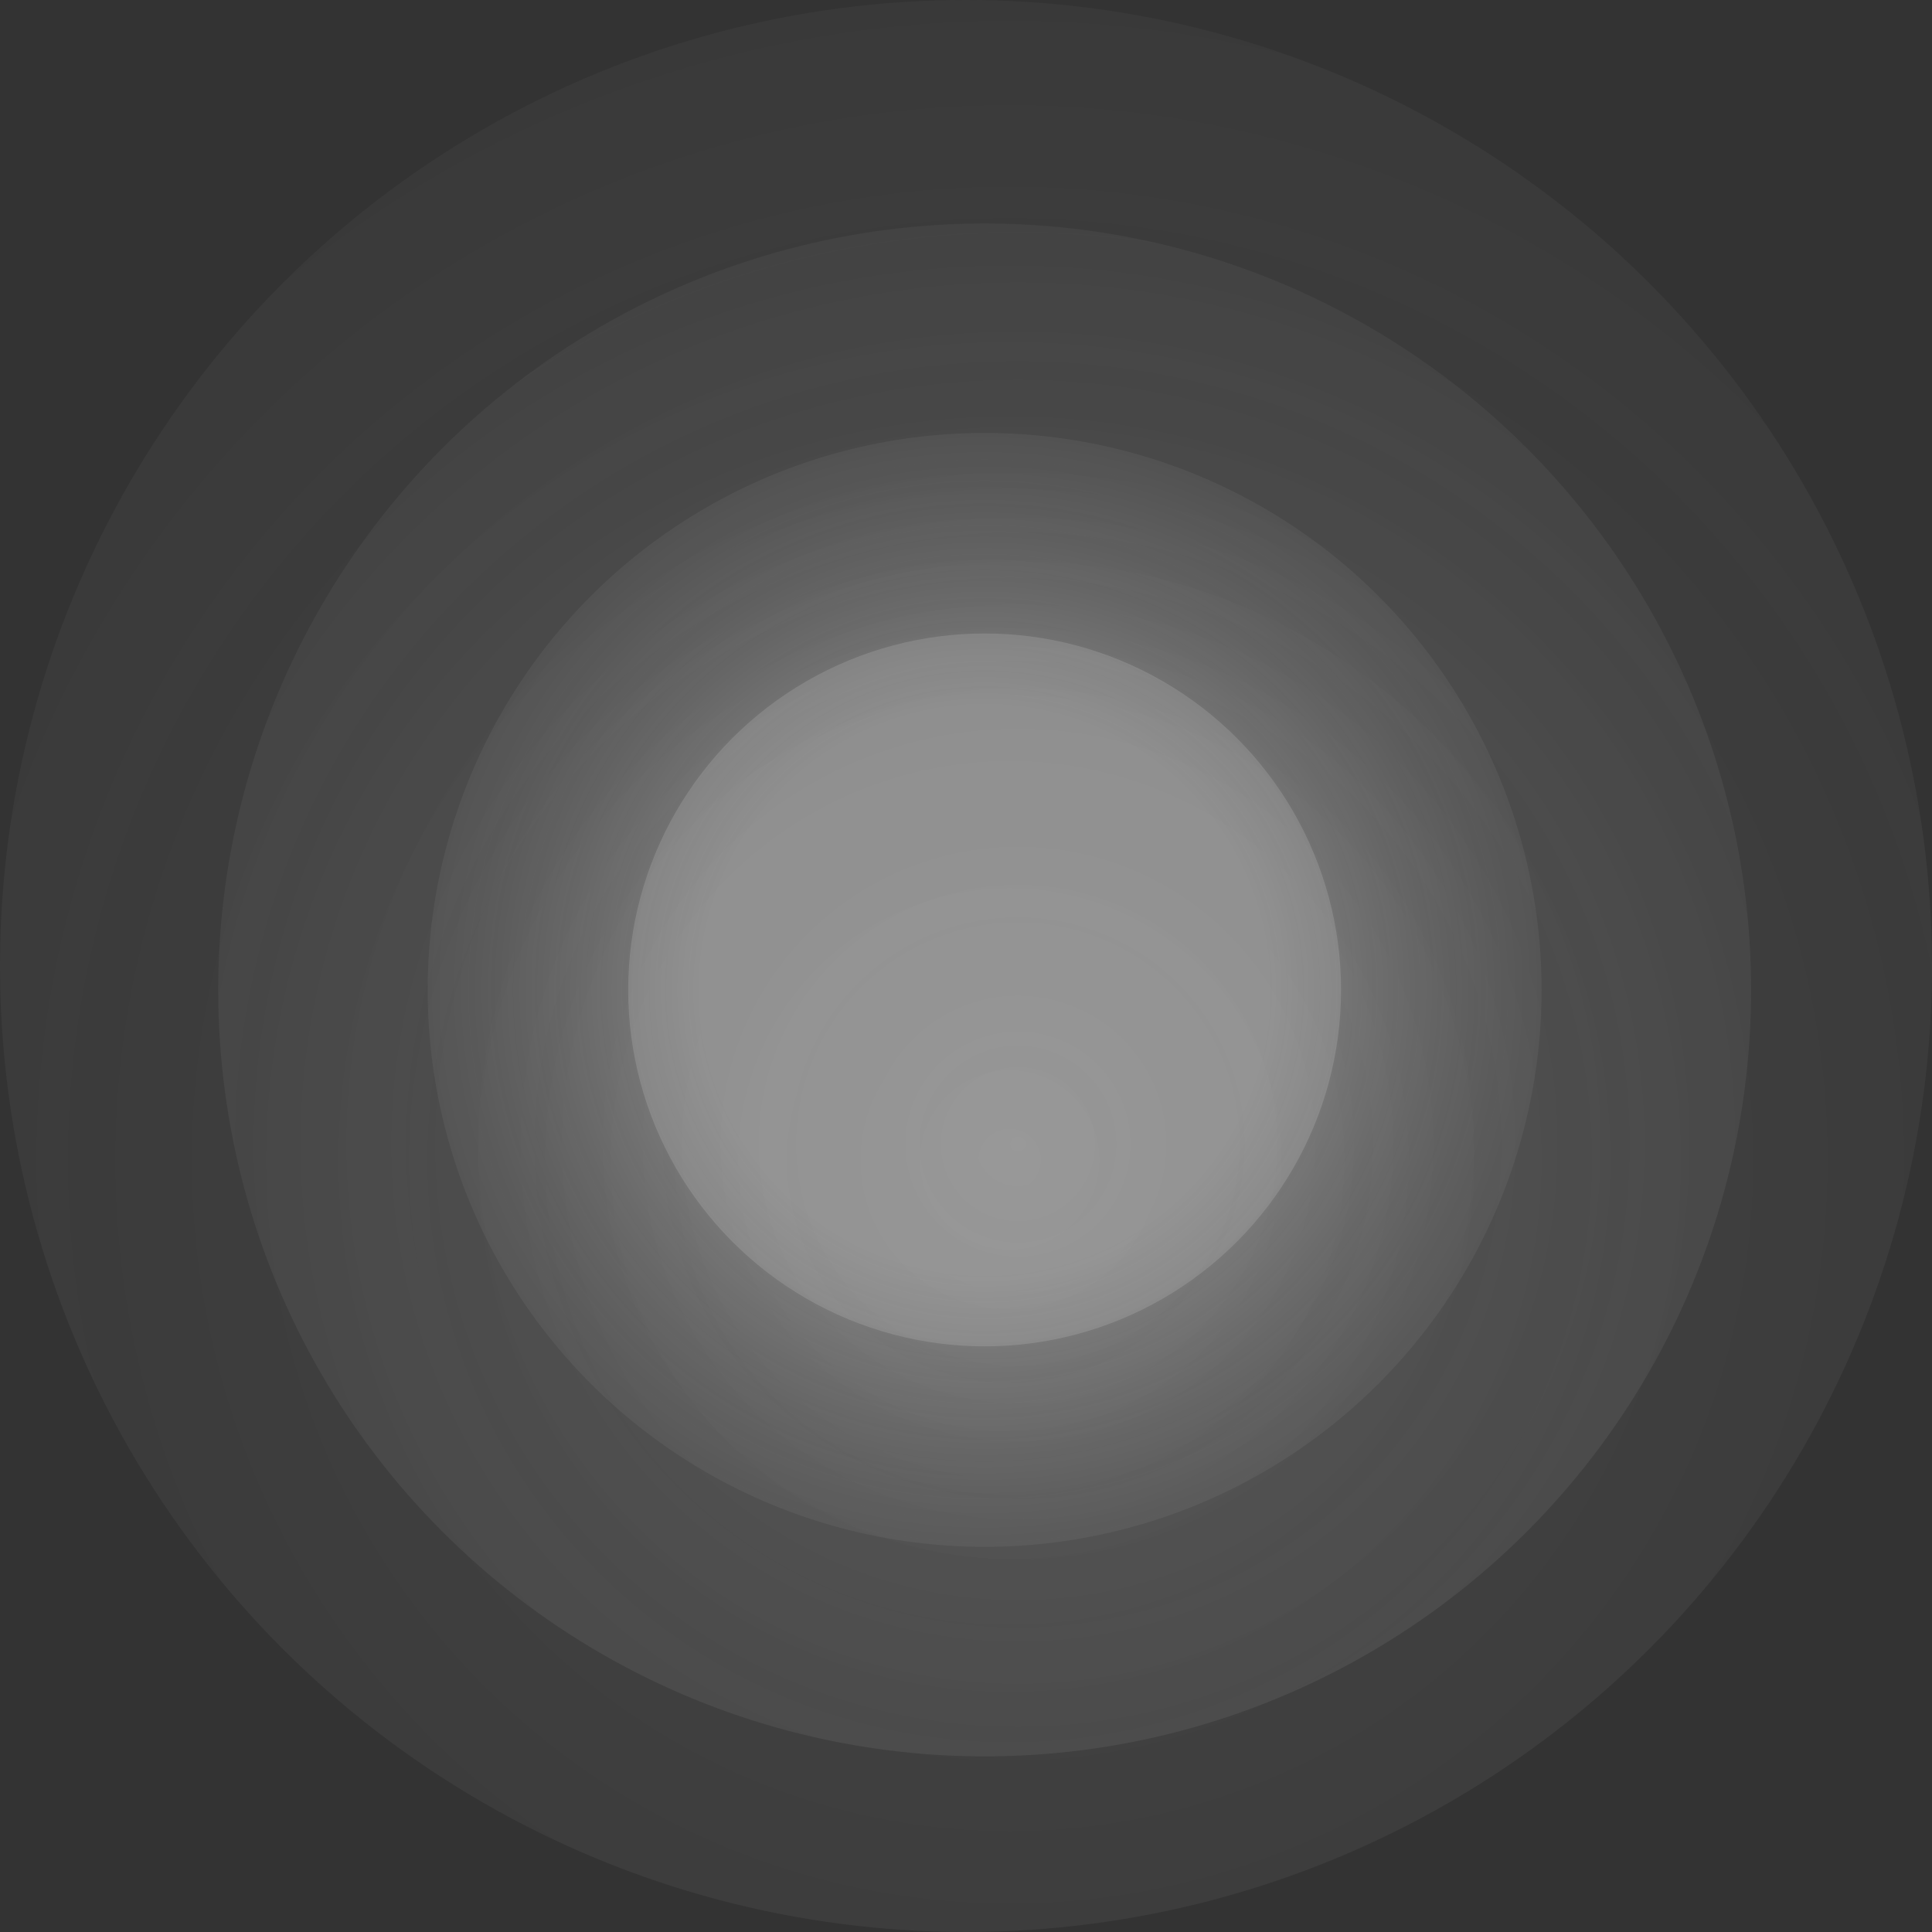<svg width="996" height="996" viewBox="0 0 996 996" fill="none" xmlns="http://www.w3.org/2000/svg">
<rect x="0" y="0" width="996" height="996" fill="#333333" stroke="none"/>
<circle cx="498" cy="498" r="498" fill="url(#paint0_radial_2925_5359)" fill-opacity="0.12"/>
<circle cx="507.611" cy="510.335" r="395.124" fill="url(#paint1_radial_2925_5359)" fill-opacity="0.16"/>
<circle cx="507.607" cy="510.329" r="287.118" fill="url(#paint2_radial_2925_5359)" fill-opacity="0.2"/>
<circle cx="507.605" cy="510.33" r="183.752" fill="url(#paint3_radial_2925_5359)" fill-opacity="0.2"/>
<defs>
<radialGradient id="paint0_radial_2925_5359" cx="0" cy="0" r="1" gradientUnits="userSpaceOnUse" gradientTransform="translate(519.427 599.942) rotate(88.34) scale(1152.68)">
<stop stop-color="#D9D9D9"/>
<stop offset="1" stop-color="#737373" stop-opacity="0"/>
</radialGradient>
<radialGradient id="paint1_radial_2925_5359" cx="0" cy="0" r="1" gradientUnits="userSpaceOnUse" gradientTransform="translate(524.611 591.218) rotate(88.34) scale(914.563)">
<stop stop-color="#D9D9D9"/>
<stop offset="1" stop-color="#737373" stop-opacity="0"/>
</radialGradient>
<radialGradient id="paint2_radial_2925_5359" cx="0" cy="0" r="1" gradientUnits="userSpaceOnUse" gradientTransform="translate(507.607 510.329) rotate(87.378) scale(499.641)">
<stop offset="0.361" stop-color="white"/>
<stop offset="0.744" stop-color="#737373" stop-opacity="0"/>
</radialGradient>
<radialGradient id="paint3_radial_2925_5359" cx="0" cy="0" r="1" gradientUnits="userSpaceOnUse" gradientTransform="translate(507.605 510.33) rotate(87.989) scale(359.614)">
<stop offset="0.409" stop-color="white"/>
<stop offset="1" stop-color="#737373" stop-opacity="0"/>
</radialGradient>
</defs>
</svg>
